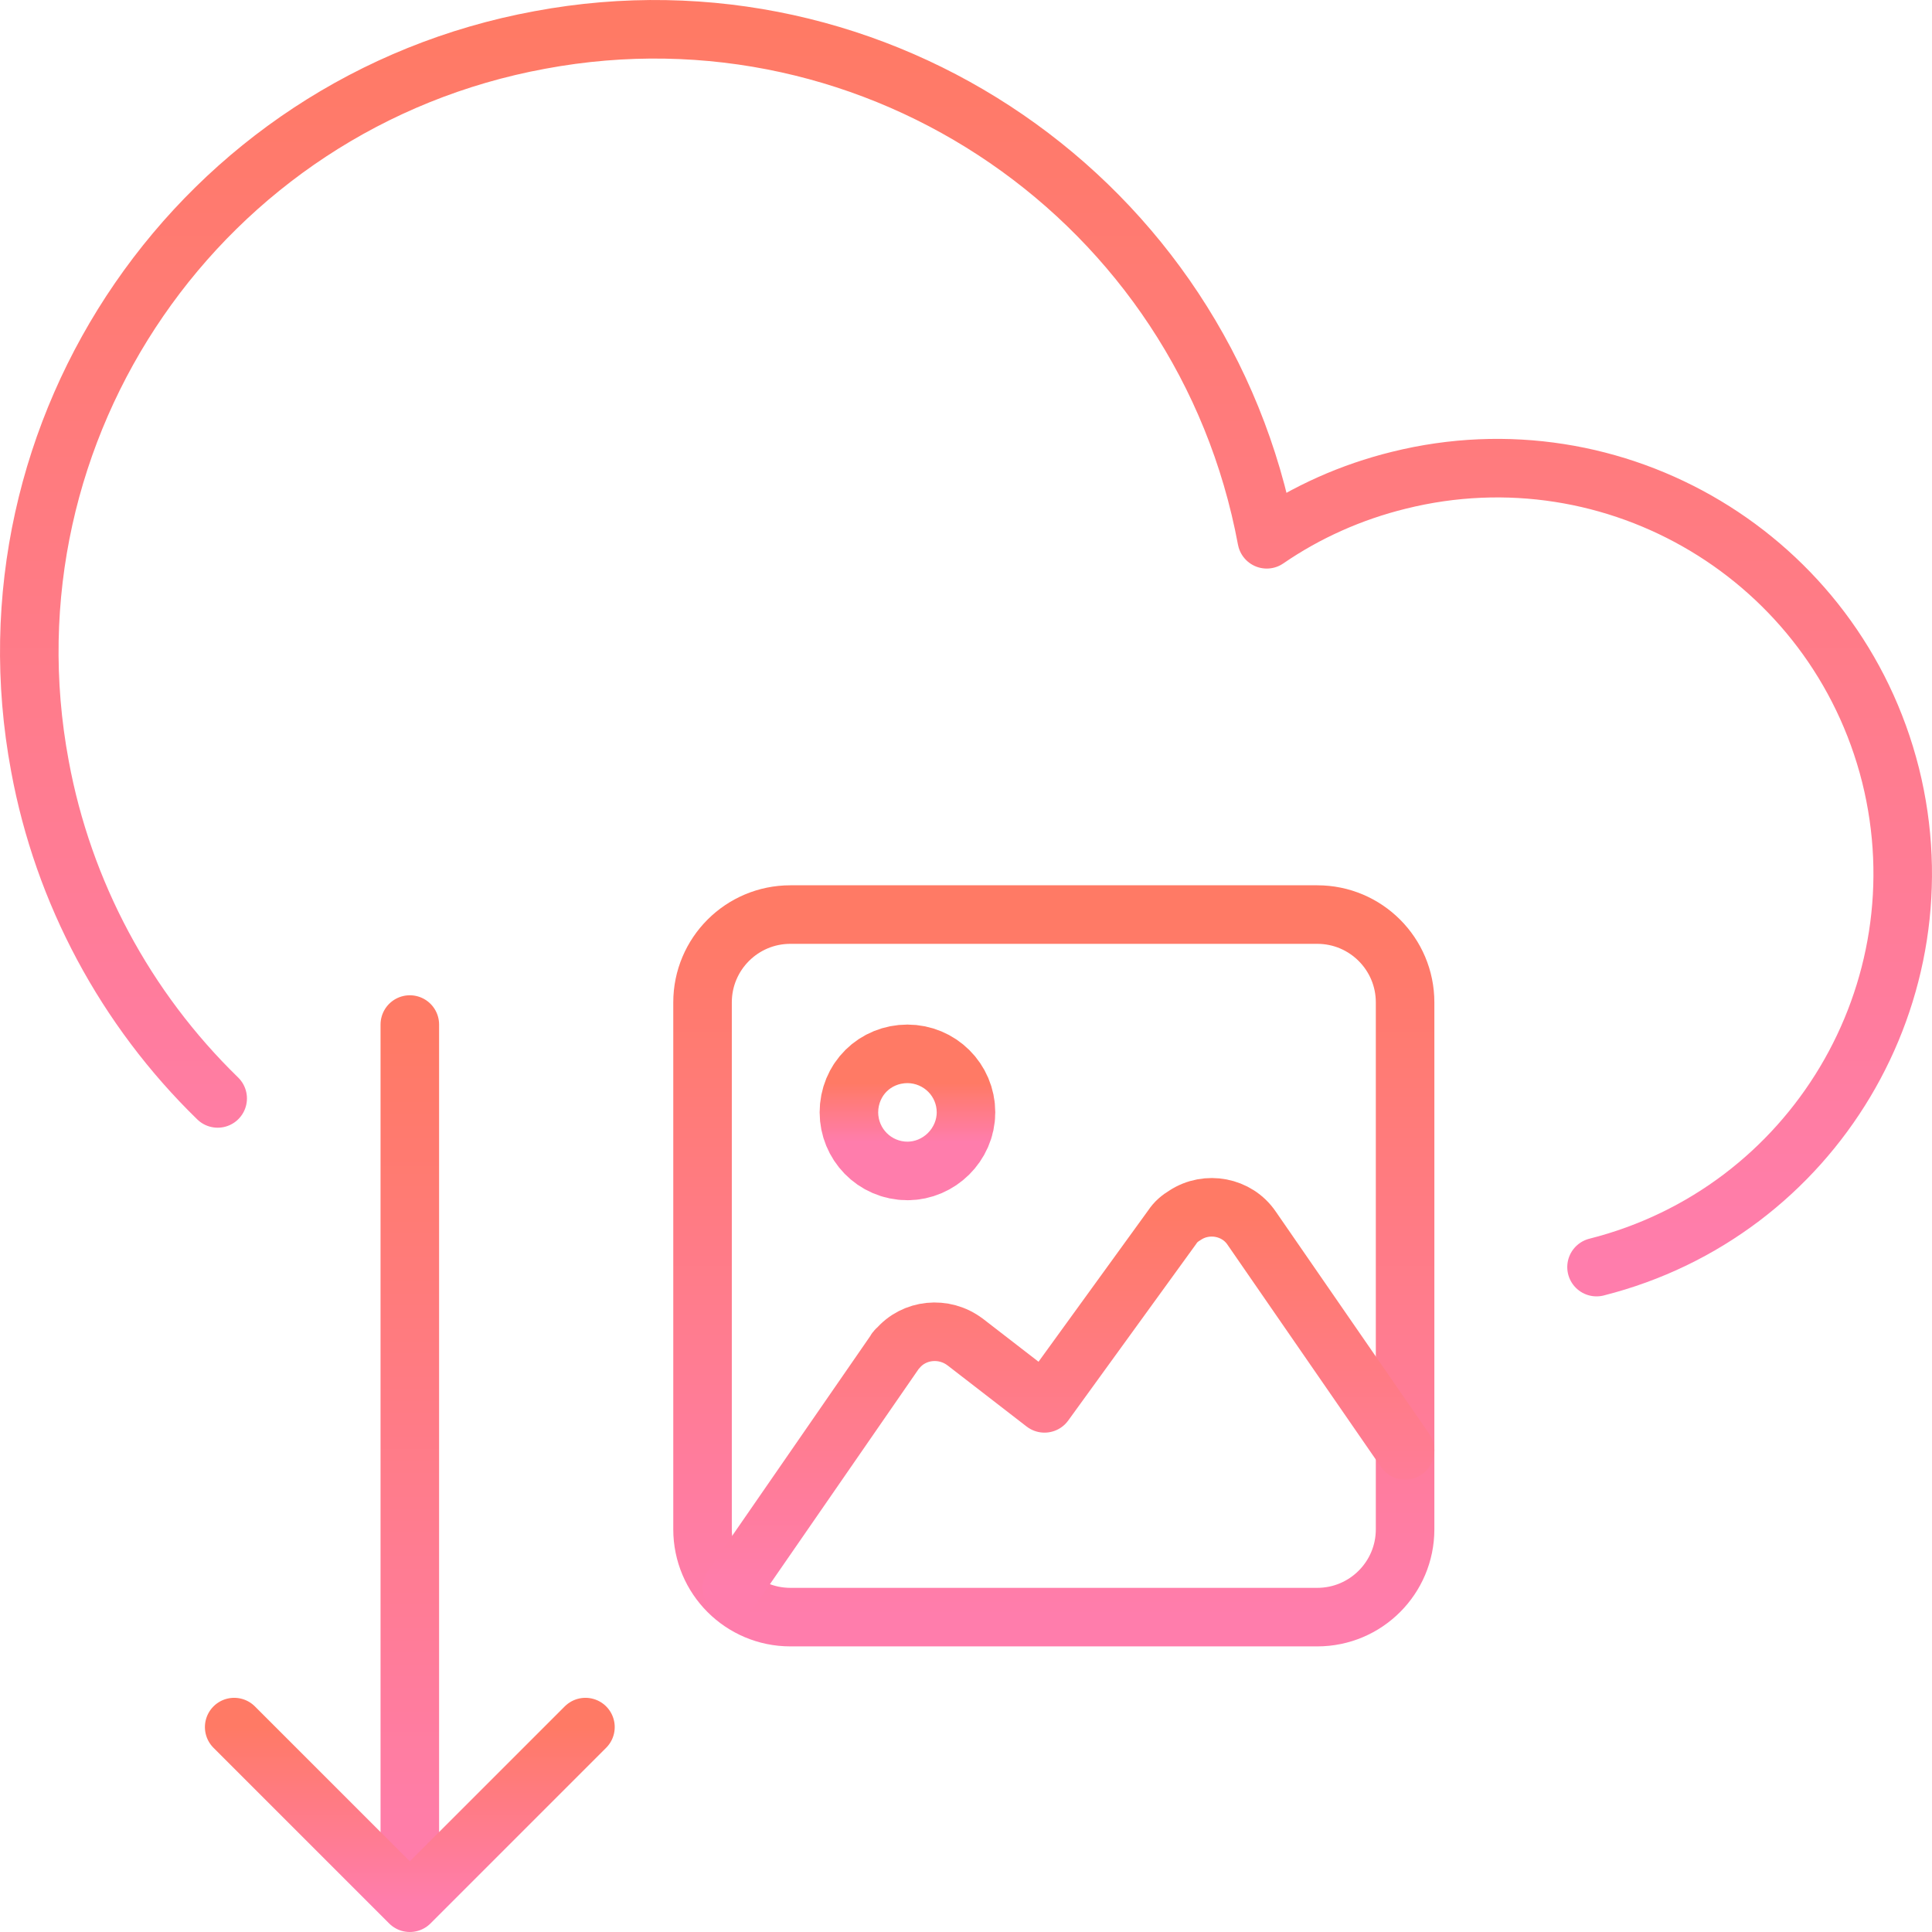 <svg width="66" height="66" viewBox="0 0 66 66" fill="none" xmlns="http://www.w3.org/2000/svg">
<path d="M54.54 43.286C61.947 41.413 66.43 33.891 64.585 26.483C62.713 19.047 55.193 14.563 47.786 16.407C46.169 16.805 44.636 17.486 43.274 18.423C41.117 6.843 29.994 -0.792 18.444 1.365C6.866 3.493 -0.793 14.619 1.364 26.171C2.158 30.485 4.287 34.459 7.436 37.524" stroke="url(#paint0_linear_969_7728)" stroke-width="2" stroke-linecap="round" stroke-linejoin="round"/>
<path d="M14 35V64" stroke="url(#paint1_linear_969_7728)" stroke-width="2" stroke-linecap="round" stroke-linejoin="round"/>
<path d="M8 59L14 65L20 59" stroke="url(#paint2_linear_969_7728)" stroke-width="2" stroke-linecap="round" stroke-linejoin="round"/>
<path d="M45 31.243H27C25.343 31.243 24 32.586 24 34.243V52.243C24 53.9 25.343 55.243 27 55.243H45C46.657 55.243 48 53.9 48 52.243V34.243C48 32.586 46.657 31.243 45 31.243Z" stroke="url(#paint3_linear_969_7728)" stroke-width="2" stroke-linecap="round" stroke-linejoin="round"/>
<path d="M31 37.001C30.44 37.001 30 37.428 30 38.001C30 38.534 30.427 39.001 31 39.001C31.533 39.001 32 38.548 32 38.001C32 37.441 31.547 37.001 31 37.001Z" stroke="url(#paint4_linear_969_7728)" stroke-width="4" stroke-linecap="round" stroke-linejoin="round"/>
<path d="M48 49.548L42.758 41.956C42.256 41.215 41.23 41.025 40.487 41.512C40.312 41.617 40.159 41.744 40.05 41.913L35.682 47.941L32.974 45.847H32.972C32.251 45.297 31.224 45.403 30.657 46.08C30.613 46.101 30.591 46.143 30.569 46.185L25 54.243" stroke="url(#paint5_linear_969_7728)" stroke-width="2" stroke-linecap="round" stroke-linejoin="round"/>
<defs>
<linearGradient id="paint0_linear_969_7728" x1="33" y1="1" x2="33" y2="43.286" gradientUnits="userSpaceOnUse">
<stop stop-color="#FF7A65"/>
<stop offset="1" stop-color="#FF7DAC"/>
</linearGradient>
<linearGradient id="paint1_linear_969_7728" x1="14.5" y1="35" x2="14.5" y2="64" gradientUnits="userSpaceOnUse">
<stop stop-color="#FF7A65"/>
<stop offset="1" stop-color="#FF7DAC"/>
</linearGradient>
<linearGradient id="paint2_linear_969_7728" x1="14" y1="59" x2="14" y2="65" gradientUnits="userSpaceOnUse">
<stop stop-color="#FF7A65"/>
<stop offset="1" stop-color="#FF7DAC"/>
</linearGradient>
<linearGradient id="paint3_linear_969_7728" x1="36" y1="31.243" x2="36" y2="55.243" gradientUnits="userSpaceOnUse">
<stop stop-color="#FF7A65"/>
<stop offset="1" stop-color="#FF7DAC"/>
</linearGradient>
<linearGradient id="paint4_linear_969_7728" x1="31" y1="37.001" x2="31" y2="39.001" gradientUnits="userSpaceOnUse">
<stop stop-color="#FF7A65"/>
<stop offset="1" stop-color="#FF7DAC"/>
</linearGradient>
<linearGradient id="paint5_linear_969_7728" x1="36.5" y1="41.243" x2="36.5" y2="54.243" gradientUnits="userSpaceOnUse">
<stop stop-color="#FF7A65"/>
<stop offset="1" stop-color="#FF7DAC"/>
</linearGradient>
</defs>
</svg>
